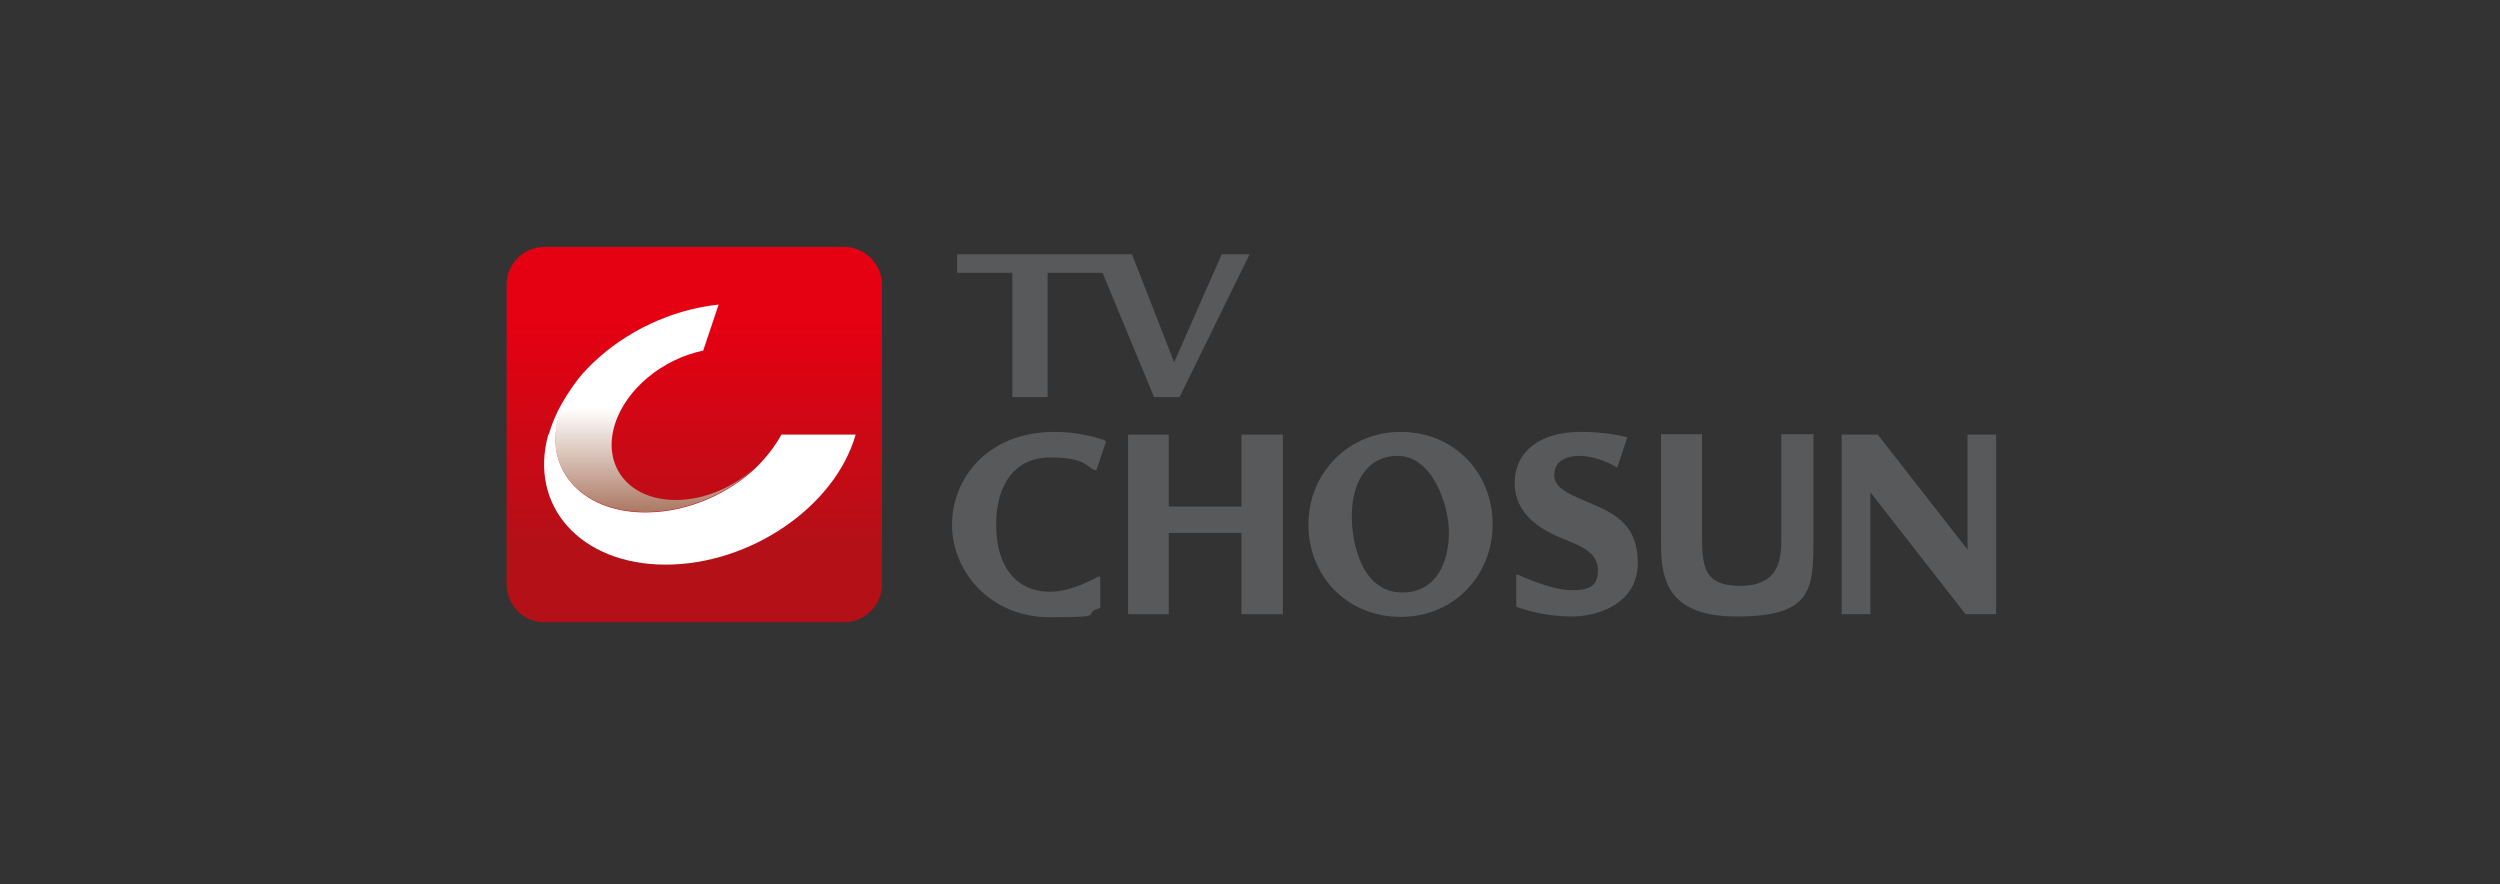 <svg xmlns="http://www.w3.org/2000/svg" xmlns:xlink="http://www.w3.org/1999/xlink" viewBox="0 0 646 228.5"><rect x="0" y="0" width="646" height="228.5" fill="#333333" stroke="none"/><defs><style>      .cls-1 {        fill: url(#linear-gradient-2);      }      .cls-2 {        fill: #fff;      }      .cls-3 {        fill: #58595b;      }      .cls-4 {        fill: url(#linear-gradient);      }    </style><linearGradient id="linear-gradient" x1="179.4" y1="64" x2="179.4" y2="161" gradientUnits="userSpaceOnUse"><stop offset=".2" stop-color="#e50012"></stop><stop offset=".8" stop-color="#b41018"></stop></linearGradient><linearGradient id="linear-gradient-2" x1="169.3" y1="78.9" x2="169.3" y2="132.2" gradientUnits="userSpaceOnUse"><stop offset=".5" stop-color="#fff"></stop><stop offset="1" stop-color="#ac7963"></stop></linearGradient></defs><g><g id="_&#xB808;&#xC774;&#xC5B4;_1" data-name="&#xB808;&#xC774;&#xC5B4;_1"><g><g><path class="cls-4" d="M227.9,151c0,5.4-4.4,9.8-9.8,9.8h-77.4c-5.4,0-9.8-4.4-9.8-9.8v-77.4c0-5.4,4.4-9.8,9.8-9.8h77.4c5.4,0,9.8,4.4,9.8,9.8v77.4Z"></path><g><path class="cls-2" d="M141.7,112.2c-5.2,18.6,8.4,33.7,30.3,33.7s43.8-15,49.1-33.6h-19.2c-.6,1.2-1.4,2.4-2.2,3.5-1.3,1.8-2.8,3.5-4.4,5.1-7.1,6.7-17.4,11.3-27.7,11.5-16.5.4-27-10.5-23.3-24.3,1.1-4.1,3.3-8,6.3-11.4-4.1,4.7-7.2,9.9-8.8,15.6"></path><path class="cls-1" d="M153.1,93.9c-.9.9-1.8,1.8-2.6,2.7-3,3.5-5.2,7.3-6.3,11.4-3.7,13.8,6.8,24.6,23.3,24.3,10.3-.2,20.6-4.8,27.7-11.5-5.6,5.1-13.2,8.4-20.6,8.4-12.1,0-19.1-8.8-15.7-19.6,2.9-9.2,12.5-16.9,22.8-19l4-11.9c-12.3,1.3-24.1,7-32.6,15.2"></path></g></g><g><polygon class="cls-3" points="315.7 65.7 303.4 93.6 292.5 65.7 247.3 65.7 247.3 70.5 261.6 70.5 261.6 102.6 270.7 102.6 270.7 70.5 284.9 70.5 298.2 102.6 304.8 102.6 322.9 65.7 315.7 65.7"></polygon><g><path class="cls-3" d="M285.3,113.7c-4.3-1.4-8.6-2.1-12.7-2.1h-.1c-17.4,0-26.5,12.1-26.5,24s9.7,23.9,25.3,23.9,8.1-.8,12.4-2.2c.2,0,.4-.2.6-.3v-8s0,0-.1,0c-.1,0-.2,0-.4,0-.2.1-.6.3-1,.5-2.2,1.1-6.7,3.4-11.5,3.4-8.7,0-13.9-6.5-13.9-17.3s5.2-17.4,13.9-17.4,9.5,2.2,11,3c.4.2.6.3.7.3,0,0,.2,0,.3,0l2.5-7.4c-.1-.1-.3-.3-.6-.4"></path><polygon class="cls-3" points="320.8 112.3 320.8 130.9 302 130.9 302 112.3 291.5 112.3 291.5 158.7 302 158.7 302 137.7 320.8 137.7 320.8 158.7 331.5 158.7 331.5 112.3 320.8 112.3"></polygon><path class="cls-3" d="M361.9,111.6c-13.3,0-23.8,10.5-23.8,23.9s10,23.9,23.8,23.9,23.8-10.7,23.8-23.9-9.8-23.9-23.8-23.9M362.4,153.1c-10.4,0-13.1-12.4-13.1-19.8s3.1-15.5,11.9-15.5,13.2,12.4,13.2,19.8-3.1,15.5-12,15.5"></path><path class="cls-3" d="M408.6,111.6h-.2c-10.5,0-17,5.1-17,13.2s6.7,12.1,12.7,14.5c4.7,1.9,8.8,3.5,8.8,8.1s-2.9,5.1-7,5.1-10.6-2.6-13.2-3.8l-.4-.2c-.2,0-.3,0-.5,0v8.2c.2.1.4.3.6.3,2.6.9,7.7,2.3,13.8,2.3s17-2.9,17-13.9-7.6-13.3-13.7-16c-4.2-1.8-7.9-3.4-7.9-6.6s2.4-5,6.7-5c2.3,0,6.3,1,9.5,3,0,0,0,0,.1,0l2.6-7.8c-3.5-.9-7.7-1.4-11.9-1.4"></path><g><path class="cls-3" d="M460.3,138.8c0,2.9,0,7.3-2.7,10-1.7,1.7-4.4,2.6-7.9,2.6-9.4,0-9.9-5-9.9-13.1v-26.1h-10.6v26.8c0,8.6,0,20.3,19.5,20.3s19.9-6.8,19.9-20.3v-26.8h-8.3v26.5Z"></path><polygon class="cls-3" points="508.4 112.3 508.4 142 485.2 112.3 475.9 112.3 475.9 158.7 483.3 158.7 483.3 127.2 507.9 158.7 515.8 158.7 515.8 112.3 508.4 112.3"></polygon></g></g></g></g></g></g></svg>